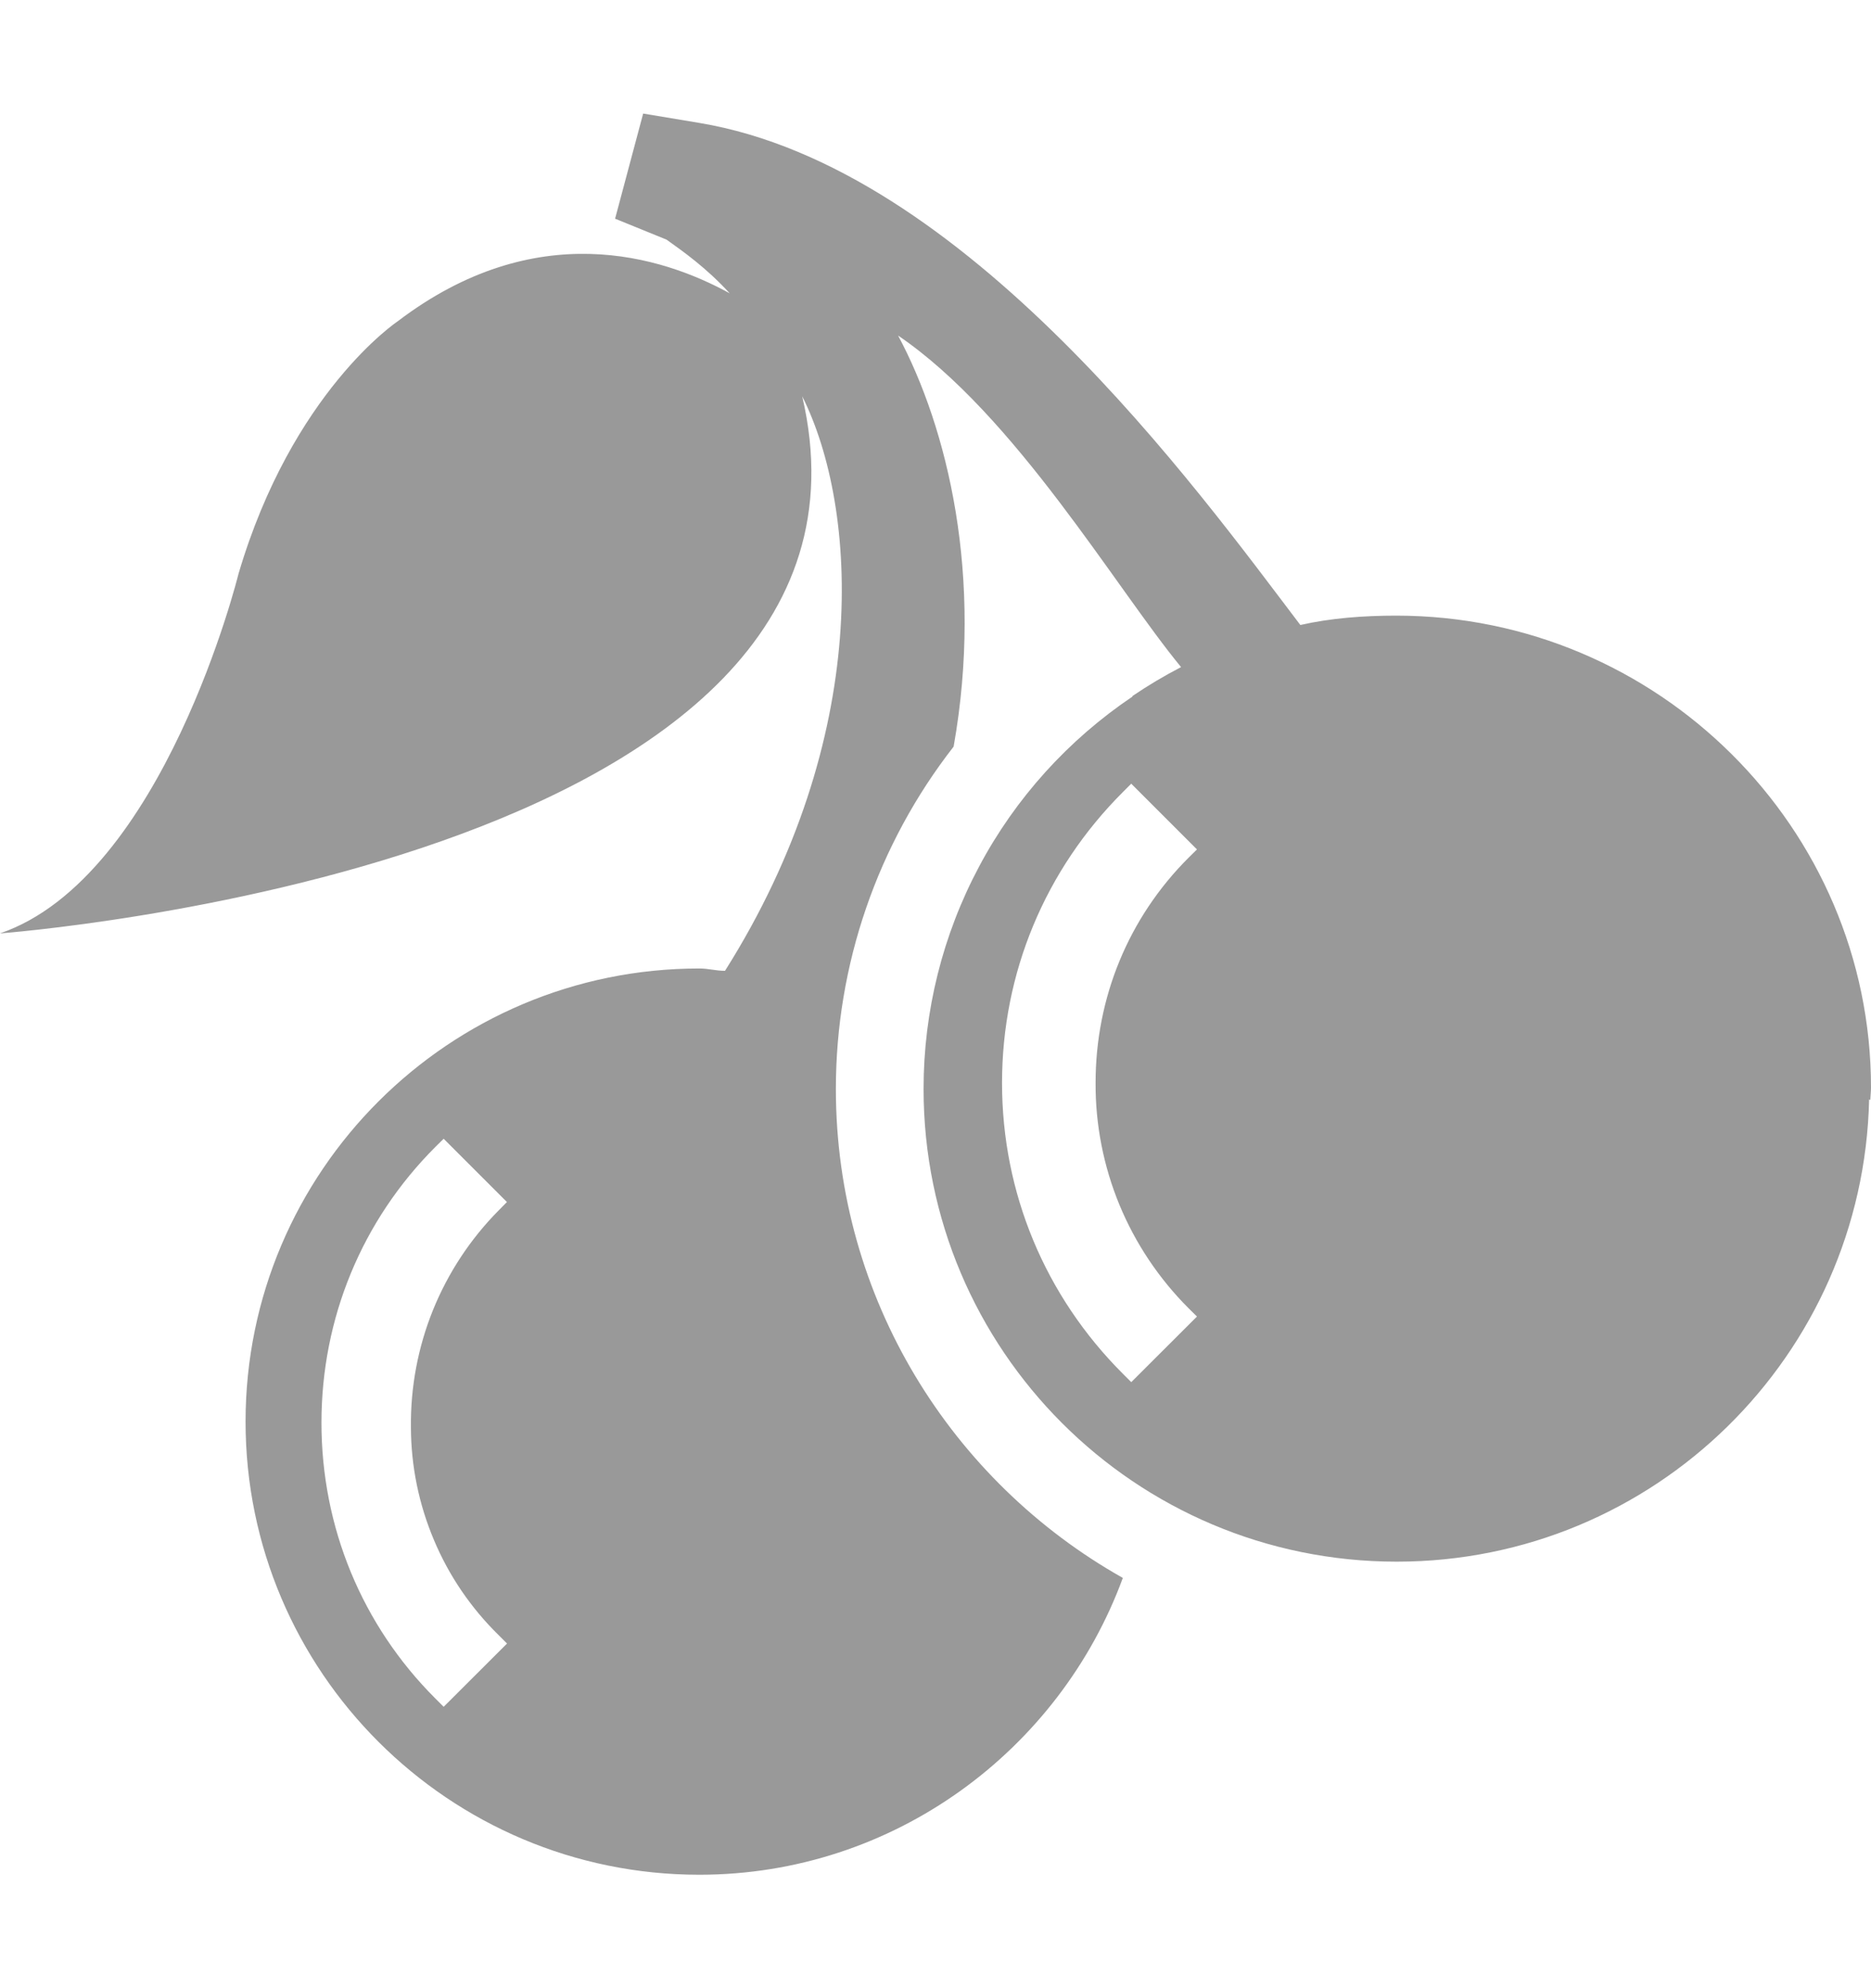 <svg width="16" height="17" viewBox="0 0 16 17" fill="none" xmlns="http://www.w3.org/2000/svg">
<g clip-path="url(#clip0_2080_3447)">
<path d="M15.994 9.406L15.984 9.4C15.935 11.591 14.147 13.353 11.944 13.353C9.709 13.353 7.898 11.543 7.898 9.31C7.898 8.647 8.061 7.994 8.373 7.409C8.684 6.824 9.136 6.325 9.686 5.955L9.682 5.953C9.816 5.862 9.955 5.779 10.1 5.704C9.54 5.025 8.68 3.548 7.68 2.869C8.103 3.659 8.413 4.932 8.155 6.384C7.503 7.22 7.148 8.25 7.148 9.311C7.148 11.104 8.14 12.669 9.602 13.492C9.061 14.965 7.644 16.03 5.98 16.03C3.84 16.03 2.1 14.293 2.1 12.156C2.1 10.018 3.84 8.281 5.98 8.281C6.06 8.281 6.12 8.301 6.2 8.301C7.46 6.304 7.34 4.346 6.86 3.388C7.8 7.402 0 7.981 0 7.981C1.4 7.502 2.04 4.905 2.04 4.905C2.5 3.348 3.4 2.748 3.4 2.748C4.58 1.849 5.66 2.189 6.24 2.508C6.04 2.289 5.84 2.149 5.7 2.049L5.26 1.87L5.5 0.971L5.98 1.051C8.26 1.43 10.24 4.186 11.12 5.344C11.38 5.285 11.66 5.264 11.94 5.264C14.18 5.264 16 7.082 16 9.299C16 9.335 15.995 9.37 15.994 9.406ZM3.794 14.594L4.336 14.053L4.264 13.981C4.027 13.749 3.839 13.473 3.711 13.168C3.582 12.863 3.515 12.536 3.514 12.205C3.51 11.861 3.574 11.52 3.703 11.201C3.832 10.883 4.023 10.593 4.265 10.349L4.335 10.278L3.794 9.737L3.723 9.807C3.095 10.435 2.749 11.272 2.749 12.165C2.749 13.058 3.095 13.896 3.723 14.523L3.794 14.594ZM9.674 11.818L10.236 11.257L10.164 11.186C9.911 10.933 9.71 10.633 9.573 10.302C9.437 9.972 9.367 9.617 9.369 9.259C9.369 8.53 9.651 7.846 10.164 7.334L10.236 7.263L9.674 6.701L9.603 6.772C8.936 7.438 8.569 8.321 8.569 9.26C8.569 10.198 8.936 11.081 9.603 11.747L9.674 11.818Z" fill="#999999"/>
</g>
<defs>
<clipPath id="clip0_2080_3447">
<rect width="16" height="16" fill="white" transform="translate(0 0.5)"/>
</clipPath>
</defs>
</svg>
